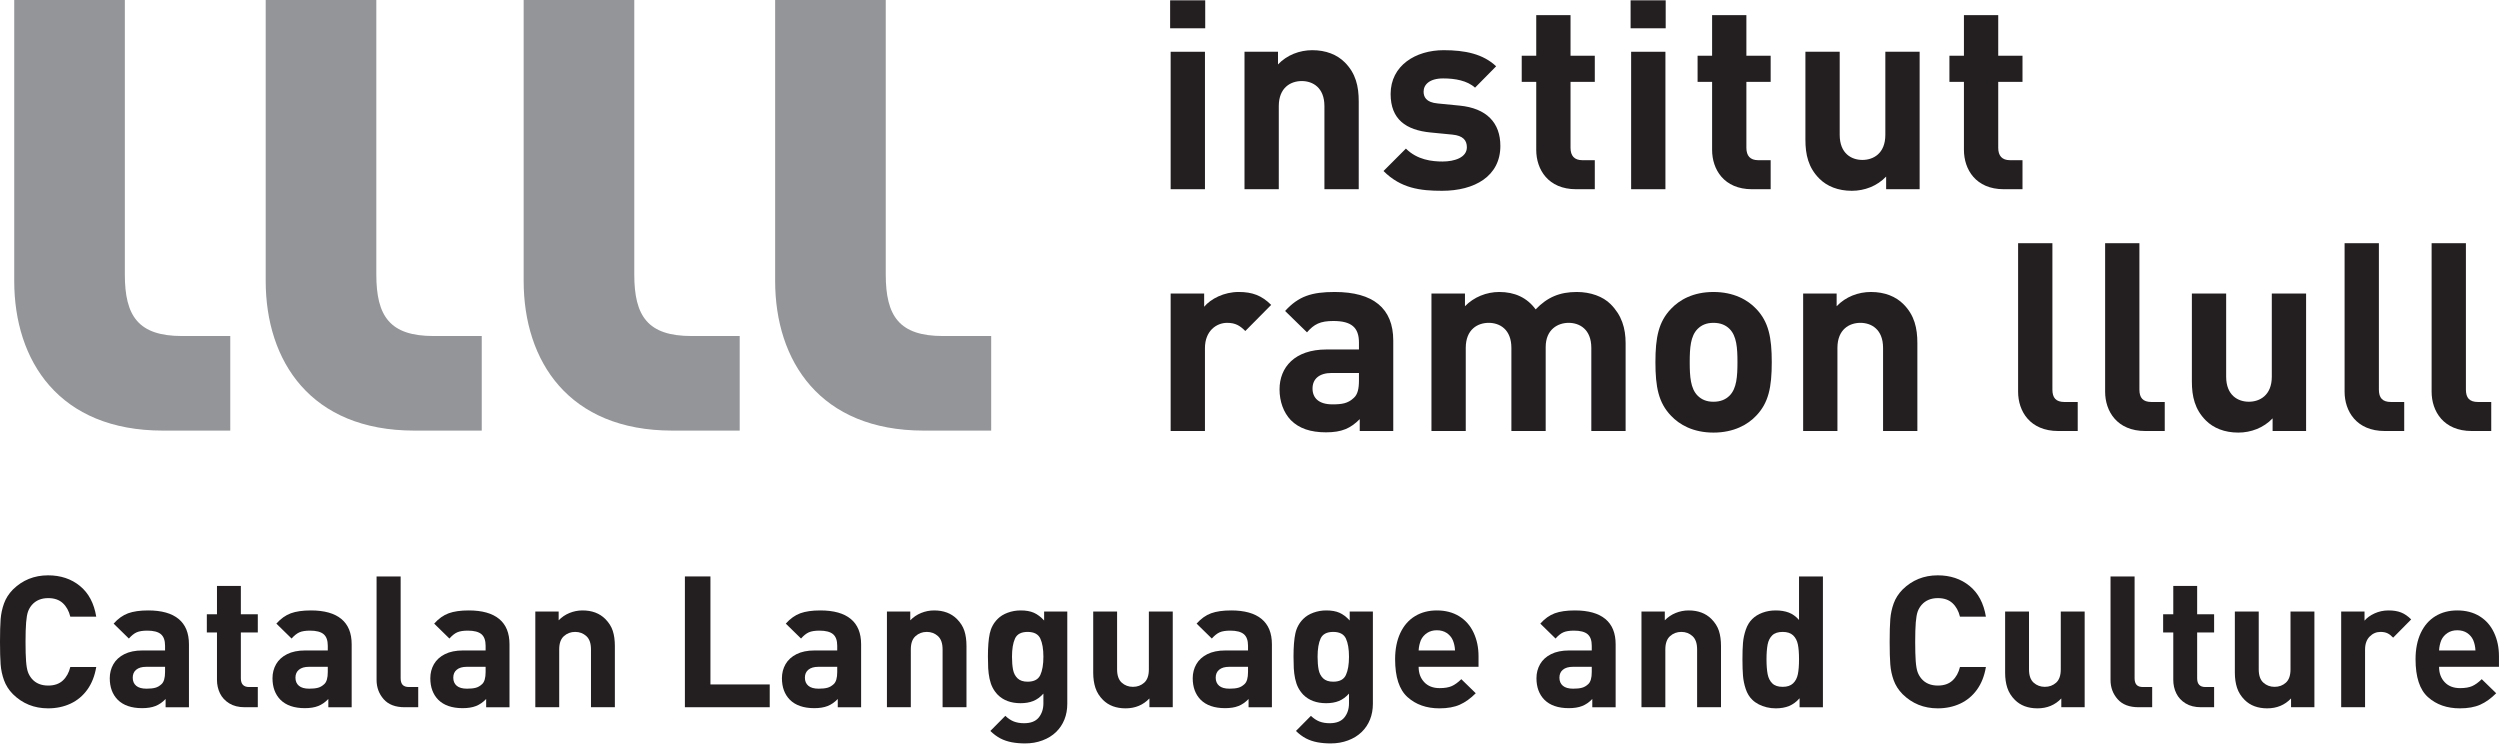 <?xml version="1.0" encoding="UTF-8" standalone="no"?>
<!DOCTYPE svg PUBLIC "-//W3C//DTD SVG 1.1//EN" "http://www.w3.org/Graphics/SVG/1.1/DTD/svg11.dtd">
<svg width="100%" height="100%" viewBox="0 0 953 284" version="1.1" xmlns="http://www.w3.org/2000/svg" xmlns:xlink="http://www.w3.org/1999/xlink" xml:space="preserve" xmlns:serif="http://www.serif.com/" style="fill-rule:evenodd;clip-rule:evenodd;stroke-linejoin:round;stroke-miterlimit:2;">
    <g id="Capa-1" serif:id="Capa 1" transform="matrix(4.167,0,0,4.167,-7.575,-14.565)">
        <g transform="matrix(1,0,0,1,118.105,41.741)">
            <path d="M0,-10.353C-0.869,-11.222 -1.738,-11.536 -2.969,-11.536C-4.32,-11.536 -5.526,-10.908 -6.13,-10.184L-6.13,-11.391L-9.195,-11.391L-9.195,1.183L-6.058,1.183L-6.058,-6.395C-6.058,-7.988 -4.996,-8.712 -4.03,-8.712C-3.258,-8.712 -2.848,-8.447 -2.365,-7.964L0,-10.353Z" style="fill:rgb(35,31,32);"/>
        </g>
        <g transform="matrix(1,0,0,1,126.136,34.96)">
            <path d="M0,3.331C0,4.102 -0.12,4.61 -0.458,4.923C-1.014,5.454 -1.568,5.526 -2.438,5.526C-3.668,5.526 -4.247,4.948 -4.247,4.079C-4.247,3.186 -3.62,2.655 -2.485,2.655L0,2.655L0,3.331ZM3.138,7.964L3.138,-0.314C3.138,-3.258 1.304,-4.754 -2.22,-4.754C-4.319,-4.754 -5.526,-4.369 -6.757,-3.017L-4.754,-1.062C-4.103,-1.81 -3.548,-2.1 -2.341,-2.1C-0.676,-2.1 0,-1.497 0,-0.121L0,0.506L-2.968,0.506C-5.889,0.506 -7.265,2.148 -7.265,4.151C-7.265,5.261 -6.902,6.274 -6.227,6.976C-5.479,7.724 -4.44,8.085 -3.017,8.085C-1.568,8.085 -0.772,7.724 0.072,6.878L0.072,7.964L3.138,7.964Z" style="fill:rgb(35,31,32);"/>
        </g>
        <g transform="matrix(1,0,0,1,150.53,30.206)">
            <path d="M0,12.718L0,4.681C0,3.305 -0.361,2.124 -1.375,1.11C-2.075,0.41 -3.21,0 -4.464,0C-6.033,0 -7.167,0.482 -8.229,1.593C-9.025,0.507 -10.16,0 -11.56,0C-12.718,0 -13.876,0.458 -14.696,1.303L-14.696,0.144L-17.762,0.144L-17.762,12.718L-14.624,12.718L-14.624,5.116C-14.624,3.403 -13.515,2.823 -12.524,2.823C-11.535,2.823 -10.449,3.403 -10.449,5.116L-10.449,12.718L-7.312,12.718L-7.312,5.044C-7.312,3.403 -6.178,2.823 -5.212,2.823C-4.223,2.823 -3.137,3.403 -3.137,5.116L-3.137,12.718L0,12.718Z" style="fill:rgb(35,31,32);"/>
        </g>
        <g transform="matrix(1,0,0,1,160.762,36.65)">
            <path d="M0,-0.025C0,1.279 -0.072,2.39 -0.724,3.04C-1.086,3.403 -1.568,3.597 -2.195,3.597C-2.823,3.597 -3.281,3.403 -3.644,3.04C-4.295,2.39 -4.367,1.279 -4.367,-0.025C-4.367,-1.328 -4.295,-2.414 -3.644,-3.066C-3.281,-3.427 -2.823,-3.621 -2.195,-3.621C-1.568,-3.621 -1.086,-3.427 -0.724,-3.066C-0.072,-2.414 0,-1.328 0,-0.025M3.138,-0.025C3.138,-2.293 2.848,-3.716 1.714,-4.9C0.941,-5.72 -0.338,-6.444 -2.195,-6.444C-4.054,-6.444 -5.309,-5.72 -6.081,-4.9C-7.215,-3.716 -7.505,-2.293 -7.505,-0.025C-7.505,2.268 -7.215,3.692 -6.081,4.874C-5.309,5.696 -4.054,6.419 -2.195,6.419C-0.338,6.419 0.941,5.696 1.714,4.874C2.848,3.692 3.138,2.268 3.138,-0.025" style="fill:rgb(35,31,32);"/>
        </g>
        <g transform="matrix(1,0,0,1,177.22,30.206)">
            <path d="M0,12.718L0,4.681C0,3.305 -0.265,2.124 -1.278,1.11C-1.979,0.41 -2.992,0 -4.247,0C-5.405,0 -6.563,0.434 -7.385,1.303L-7.385,0.144L-10.449,0.144L-10.449,12.718L-7.313,12.718L-7.313,5.116C-7.313,3.403 -6.202,2.823 -5.213,2.823C-4.224,2.823 -3.138,3.403 -3.138,5.116L-3.138,12.718L0,12.718Z" style="fill:rgb(35,31,32);"/>
        </g>
        <g transform="matrix(1,0,0,1,191.889,25.741)">
            <path d="M0,17.183L0,14.529L-1.207,14.529C-2.003,14.529 -2.316,14.142 -2.316,13.394L-2.316,0L-5.454,0L-5.454,13.587C-5.454,15.372 -4.368,17.183 -1.786,17.183L0,17.183Z" style="fill:rgb(35,31,32);"/>
        </g>
        <g transform="matrix(1,0,0,1,199.85,25.741)">
            <path d="M0,17.183L0,14.529L-1.207,14.529C-2.004,14.529 -2.317,14.142 -2.317,13.394L-2.317,0L-5.454,0L-5.454,13.587C-5.454,15.372 -4.368,17.183 -1.786,17.183L0,17.183Z" style="fill:rgb(35,31,32);"/>
        </g>
        <g transform="matrix(1,0,0,1,212.781,30.495)">
            <path d="M0,12.429L0,-0.145L-3.137,-0.145L-3.137,7.458C-3.137,9.171 -4.247,9.751 -5.236,9.751C-6.227,9.751 -7.313,9.171 -7.313,7.458L-7.313,-0.145L-10.449,-0.145L-10.449,7.892C-10.449,9.267 -10.184,10.45 -9.17,11.464C-8.471,12.163 -7.457,12.574 -6.202,12.574C-5.044,12.574 -3.885,12.14 -3.064,11.271L-3.064,12.429L0,12.429Z" style="fill:rgb(35,31,32);"/>
        </g>
        <g transform="matrix(1,0,0,1,221.757,25.741)">
            <path d="M0,17.183L0,14.529L-1.206,14.529C-2.003,14.529 -2.317,14.142 -2.317,13.394L-2.317,0L-5.454,0L-5.454,13.587C-5.454,15.372 -4.368,17.183 -1.786,17.183L0,17.183Z" style="fill:rgb(35,31,32);"/>
        </g>
        <g transform="matrix(1,0,0,1,229.718,25.741)">
            <path d="M0,17.183L0,14.529L-1.207,14.529C-2.003,14.529 -2.317,14.142 -2.317,13.394L-2.317,0L-5.454,0L-5.454,13.587C-5.454,15.372 -4.368,17.183 -1.786,17.183L0,17.183Z" style="fill:rgb(35,31,32);"/>
        </g>
        <g transform="matrix(1,0,0,1,0,-50.67)">
            <path d="M112.048,58.901L108.91,58.901L108.91,71.475L112.048,71.475L112.048,58.901ZM112.072,54.195L108.862,54.195L108.862,56.753L112.072,56.753L112.072,54.195Z" style="fill:rgb(35,31,32);"/>
        </g>
        <g transform="matrix(1,0,0,1,126.115,8.086)">
            <path d="M0,12.719L0,4.682C0,3.307 -0.266,2.124 -1.279,1.111C-1.979,0.411 -2.992,0 -4.248,0C-5.406,0 -6.564,0.435 -7.385,1.304L-7.385,0.145L-10.449,0.145L-10.449,12.719L-7.313,12.719L-7.313,5.117C-7.313,3.404 -6.202,2.824 -5.213,2.824C-4.224,2.824 -3.138,3.404 -3.138,5.117L-3.138,12.719L0,12.719Z" style="fill:rgb(35,31,32);"/>
        </g>
        <g transform="matrix(1,0,0,1,139.072,12.189)">
            <path d="M0,4.658C0,2.534 -1.255,1.207 -3.74,0.966L-5.719,0.772C-6.829,0.676 -7.022,0.145 -7.022,-0.314C-7.022,-0.941 -6.491,-1.52 -5.236,-1.52C-4.15,-1.52 -3.041,-1.327 -2.316,-0.675L-0.386,-2.63C-1.593,-3.765 -3.233,-4.103 -5.188,-4.103C-7.746,-4.103 -10.039,-2.703 -10.039,-0.096C-10.039,2.22 -8.64,3.21 -6.371,3.427L-4.392,3.62C-3.402,3.717 -3.064,4.151 -3.064,4.779C-3.064,5.72 -4.199,6.082 -5.285,6.082C-6.25,6.082 -7.602,5.937 -8.64,4.899L-10.69,6.951C-9.098,8.544 -7.313,8.761 -5.333,8.761C-2.365,8.761 0,7.433 0,4.658" style="fill:rgb(35,31,32);"/>
        </g>
        <g transform="matrix(1,0,0,1,147.711,4.877)">
            <path d="M0,15.928L0,13.273L-1.134,13.273C-1.882,13.273 -2.22,12.863 -2.22,12.139L-2.22,6.106L0,6.106L0,3.716L-2.22,3.716L-2.22,0L-5.357,0L-5.357,3.716L-6.685,3.716L-6.685,6.106L-5.357,6.106L-5.357,12.332C-5.357,14.118 -4.271,15.928 -1.713,15.928L0,15.928Z" style="fill:rgb(35,31,32);"/>
        </g>
        <g transform="matrix(1,0,0,1,0,-50.67)">
            <path d="M154.172,58.901L151.035,58.901L151.035,71.475L154.172,71.475L154.172,58.901ZM154.196,54.195L150.986,54.195L150.986,56.753L154.196,56.753L154.196,54.195Z" style="fill:rgb(35,31,32);"/>
        </g>
        <g transform="matrix(1,0,0,1,163.799,4.877)">
            <path d="M0,15.928L0,13.273L-1.134,13.273C-1.883,13.273 -2.221,12.863 -2.221,12.139L-2.221,6.106L0,6.106L0,3.716L-2.221,3.716L-2.221,0L-5.357,0L-5.357,3.716L-6.685,3.716L-6.685,6.106L-5.357,6.106L-5.357,12.332C-5.357,14.118 -4.271,15.928 -1.713,15.928L0,15.928Z" style="fill:rgb(35,31,32);"/>
        </g>
        <g transform="matrix(1,0,0,1,177.428,8.376)">
            <path d="M0,12.429L0,-0.145L-3.138,-0.145L-3.138,7.457C-3.138,9.171 -4.248,9.75 -5.237,9.75C-6.227,9.75 -7.313,9.171 -7.313,7.457L-7.313,-0.145L-10.45,-0.145L-10.45,7.892C-10.45,9.267 -10.185,10.45 -9.171,11.464C-8.471,12.163 -7.457,12.574 -6.203,12.574C-5.044,12.574 -3.886,12.139 -3.065,11.271L-3.065,12.429L0,12.429Z" style="fill:rgb(35,31,32);"/>
        </g>
        <g transform="matrix(1,0,0,1,186.837,4.877)">
            <path d="M0,15.928L0,13.273L-1.134,13.273C-1.882,13.273 -2.22,12.863 -2.22,12.139L-2.22,6.106L0,6.106L0,3.716L-2.22,3.716L-2.22,0L-5.357,0L-5.357,3.716L-6.685,3.716L-6.685,6.106L-5.357,6.106L-5.357,12.332C-5.357,14.118 -4.271,15.928 -1.714,15.928L0,15.928Z" style="fill:rgb(35,31,32);"/>
        </g>
        <g transform="matrix(1,0,0,1,22.883,3.496)">
            <path d="M0,39.391L0,30.739L-4.403,30.739C-8.414,30.739 -9.645,28.923 -9.645,25.107L-9.645,0L-19.764,0L-19.764,25.693C-19.764,33.032 -15.654,39.391 -6.164,39.391L0,39.391Z" style="fill:rgb(147,149,152);"/>
        </g>
        <g transform="matrix(1,0,0,1,45.888,3.496)">
            <path d="M0,39.391L0,30.739L-4.403,30.739C-8.414,30.739 -9.644,28.923 -9.644,25.107L-9.644,0L-19.764,0L-19.764,25.693C-19.764,33.032 -15.654,39.391 -6.164,39.391L0,39.391Z" style="fill:rgb(147,149,152);"/>
        </g>
        <g transform="matrix(1,0,0,1,69.486,3.496)">
            <path d="M0,39.391L0,30.739L-4.402,30.739C-8.414,30.739 -9.644,28.923 -9.644,25.107L-9.644,0L-19.764,0L-19.764,25.693C-19.764,33.032 -15.654,39.391 -6.164,39.391L0,39.391Z" style="fill:rgb(147,149,152);"/>
        </g>
        <g transform="matrix(1,0,0,1,92.492,3.496)">
            <path d="M0,39.391L0,30.739L-4.403,30.739C-8.415,30.739 -9.645,28.923 -9.645,25.107L-9.645,0L-19.764,0L-19.764,25.693C-19.764,33.032 -15.654,39.391 -6.164,39.391L0,39.391Z" style="fill:rgb(147,149,152);"/>
        </g>
        <g transform="matrix(1,0,0,1,10.622,59.91)">
            <path d="M0,4.602C-0.137,5.418 -0.409,6.108 -0.816,6.674C-1.224,7.241 -1.735,7.666 -2.351,7.954C-2.966,8.241 -3.651,8.385 -4.406,8.385C-5.675,8.385 -6.75,7.95 -7.631,7.079C-8.003,6.696 -8.272,6.274 -8.438,5.811C-8.605,5.348 -8.708,4.868 -8.747,4.366C-8.785,3.866 -8.804,3.176 -8.804,2.301C-8.804,1.426 -8.785,0.737 -8.747,0.237C-8.708,-0.265 -8.605,-0.746 -8.438,-1.209C-8.272,-1.671 -8.003,-2.093 -7.631,-2.476C-6.75,-3.347 -5.675,-3.783 -4.406,-3.783C-3.257,-3.783 -2.286,-3.459 -1.493,-2.812C-0.7,-2.166 -0.202,-1.228 0,0L-2.372,0C-2.498,-0.519 -2.727,-0.933 -3.058,-1.24C-3.389,-1.544 -3.833,-1.699 -4.392,-1.699C-5.026,-1.699 -5.524,-1.49 -5.886,-1.076C-6.044,-0.888 -6.163,-0.685 -6.242,-0.464C-6.321,-0.242 -6.379,0.088 -6.415,0.53C-6.45,0.969 -6.468,1.561 -6.468,2.305C-6.468,3.049 -6.452,3.639 -6.419,4.077C-6.386,4.514 -6.328,4.846 -6.246,5.071C-6.164,5.295 -6.044,5.5 -5.886,5.686C-5.529,6.096 -5.031,6.301 -4.392,6.301C-3.833,6.301 -3.389,6.147 -3.058,5.842C-2.727,5.536 -2.498,5.122 -2.372,4.602L0,4.602Z" style="fill:rgb(35,31,32);"/>
        </g>
        <g transform="matrix(1,0,0,1,16.918,62.643)">
            <path d="M0,2.33L0,1.853L-1.733,1.853C-2.123,1.853 -2.424,1.941 -2.638,2.117C-2.852,2.291 -2.958,2.535 -2.958,2.846C-2.958,3.162 -2.853,3.41 -2.642,3.588C-2.431,3.766 -2.117,3.853 -1.701,3.853C-1.378,3.853 -1.112,3.826 -0.904,3.771C-0.695,3.717 -0.501,3.605 -0.32,3.435C-0.107,3.238 0,2.871 0,2.33M2.185,5.551L0.049,5.551L0.049,4.797C-0.235,5.094 -0.543,5.307 -0.875,5.437C-1.206,5.57 -1.615,5.635 -2.103,5.635C-2.59,5.635 -3.02,5.57 -3.392,5.441C-3.764,5.314 -4.078,5.121 -4.336,4.863C-4.817,4.371 -5.059,3.715 -5.059,2.894C-5.059,2.424 -4.947,1.996 -4.726,1.609C-4.504,1.225 -4.17,0.92 -3.725,0.695C-3.277,0.471 -2.727,0.357 -2.069,0.357L0,0.357L0,-0.076C0,-0.565 -0.128,-0.916 -0.382,-1.133C-0.637,-1.348 -1.052,-1.457 -1.627,-1.457C-2.043,-1.457 -2.367,-1.404 -2.6,-1.301C-2.833,-1.197 -3.069,-1.008 -3.311,-0.734L-4.705,-2.098C-4.301,-2.553 -3.859,-2.867 -3.384,-3.043C-2.907,-3.217 -2.294,-3.305 -1.544,-3.305C-0.317,-3.305 0.61,-3.045 1.24,-2.525C1.87,-2.006 2.185,-1.234 2.185,-0.211L2.185,5.551Z" style="fill:rgb(35,31,32);"/>
        </g>
        <g transform="matrix(1,0,0,1,25.402,57.099)">
            <path d="M0,11.094L-1.199,11.094C-1.757,11.094 -2.228,10.977 -2.61,10.742C-2.994,10.506 -3.277,10.199 -3.461,9.823C-3.644,9.446 -3.735,9.035 -3.735,8.592L-3.735,4.254L-4.663,4.254L-4.663,2.59L-3.735,2.59L-3.735,0L-1.551,0L-1.551,2.59L0,2.59L0,4.254L-1.551,4.254L-1.551,8.451C-1.551,8.981 -1.299,9.246 -0.796,9.246L0,9.246L0,11.094Z" style="fill:rgb(35,31,32);"/>
        </g>
        <g transform="matrix(1,0,0,1,31.804,62.643)">
            <path d="M0,2.33L0,1.853L-1.733,1.853C-2.122,1.853 -2.423,1.941 -2.637,2.117C-2.851,2.291 -2.958,2.535 -2.958,2.846C-2.958,3.162 -2.853,3.41 -2.642,3.588C-2.431,3.766 -2.117,3.853 -1.7,3.853C-1.378,3.853 -1.111,3.826 -0.903,3.771C-0.695,3.717 -0.501,3.605 -0.32,3.435C-0.106,3.238 0,2.871 0,2.33M2.185,5.551L0.05,5.551L0.05,4.797C-0.235,5.094 -0.543,5.307 -0.874,5.437C-1.205,5.57 -1.614,5.635 -2.103,5.635C-2.589,5.635 -3.019,5.57 -3.392,5.441C-3.764,5.314 -4.078,5.121 -4.336,4.863C-4.817,4.371 -5.058,3.715 -5.058,2.894C-5.058,2.424 -4.947,1.996 -4.726,1.609C-4.504,1.225 -4.17,0.92 -3.724,0.695C-3.277,0.471 -2.726,0.357 -2.069,0.357L0,0.357L0,-0.076C0,-0.565 -0.127,-0.916 -0.382,-1.133C-0.637,-1.348 -1.052,-1.457 -1.626,-1.457C-2.043,-1.457 -2.367,-1.404 -2.6,-1.301C-2.833,-1.197 -3.069,-1.008 -3.311,-0.734L-4.705,-2.098C-4.3,-2.553 -3.859,-2.867 -3.383,-3.043C-2.907,-3.217 -2.294,-3.305 -1.544,-3.305C-0.317,-3.305 0.611,-3.045 1.24,-2.525C1.87,-2.006 2.185,-1.234 2.185,-0.211L2.185,5.551Z" style="fill:rgb(35,31,32);"/>
        </g>
        <g transform="matrix(1,0,0,1,40.077,56.228)">
            <path d="M0,11.965L-1.243,11.965C-2.087,11.965 -2.727,11.721 -3.16,11.231C-3.593,10.74 -3.81,10.152 -3.81,9.463L-3.81,0L-1.608,0L-1.608,9.32C-1.608,9.584 -1.548,9.781 -1.428,9.916C-1.308,10.049 -1.11,10.117 -0.837,10.117L0,10.117L0,11.965Z" style="fill:rgb(35,31,32);"/>
        </g>
        <g transform="matrix(1,0,0,1,46.242,62.643)">
            <path d="M0,2.33L0,1.853L-1.733,1.853C-2.122,1.853 -2.424,1.941 -2.637,2.117C-2.851,2.291 -2.958,2.535 -2.958,2.846C-2.958,3.162 -2.853,3.41 -2.642,3.588C-2.431,3.766 -2.117,3.853 -1.701,3.853C-1.377,3.853 -1.111,3.826 -0.903,3.771C-0.695,3.717 -0.501,3.605 -0.32,3.435C-0.106,3.238 0,2.871 0,2.33M2.185,5.551L0.05,5.551L0.05,4.797C-0.235,5.094 -0.543,5.307 -0.874,5.437C-1.205,5.57 -1.615,5.635 -2.103,5.635C-2.59,5.635 -3.02,5.57 -3.392,5.441C-3.764,5.314 -4.078,5.121 -4.336,4.863C-4.817,4.371 -5.059,3.715 -5.059,2.894C-5.059,2.424 -4.947,1.996 -4.726,1.609C-4.504,1.225 -4.17,0.92 -3.724,0.695C-3.277,0.471 -2.727,0.357 -2.069,0.357L0,0.357L0,-0.076C0,-0.565 -0.127,-0.916 -0.382,-1.133C-0.637,-1.348 -1.052,-1.457 -1.627,-1.457C-2.043,-1.457 -2.367,-1.404 -2.6,-1.301C-2.832,-1.197 -3.069,-1.008 -3.311,-0.734L-4.705,-2.098C-4.301,-2.553 -3.859,-2.867 -3.383,-3.043C-2.907,-3.217 -2.294,-3.305 -1.544,-3.305C-0.317,-3.305 0.611,-3.045 1.24,-2.525C1.87,-2.006 2.185,-1.234 2.185,-0.211L2.185,5.551Z" style="fill:rgb(35,31,32);"/>
        </g>
        <g transform="matrix(1,0,0,1,58.066,59.338)">
            <path d="M0,8.855L-2.185,8.855L-2.185,3.564C-2.185,3.011 -2.326,2.607 -2.607,2.351C-2.89,2.093 -3.23,1.964 -3.631,1.964C-4.03,1.964 -4.373,2.093 -4.661,2.351C-4.948,2.607 -5.092,3.011 -5.092,3.564L-5.092,8.855L-7.277,8.855L-7.277,0.099L-5.142,0.099L-5.142,0.904C-4.862,0.613 -4.532,0.39 -4.152,0.234C-3.771,0.078 -3.373,0 -2.957,0C-2.103,0 -1.413,0.255 -0.887,0.771C-0.553,1.105 -0.322,1.468 -0.193,1.863C-0.064,2.255 0,2.72 0,3.257L0,8.855Z" style="fill:rgb(35,31,32);"/>
        </g>
        <g transform="matrix(1,0,0,1,72.233,56.228)">
            <path d="M0,11.965L-7.76,11.965L-7.76,0L-5.424,0L-5.424,9.881L0,9.881L0,11.965Z" style="fill:rgb(35,31,32);"/>
        </g>
        <g transform="matrix(1,0,0,1,78.408,62.643)">
            <path d="M0,2.33L0,1.853L-1.734,1.853C-2.123,1.853 -2.424,1.941 -2.638,2.117C-2.852,2.291 -2.958,2.535 -2.958,2.846C-2.958,3.162 -2.853,3.41 -2.642,3.588C-2.431,3.766 -2.117,3.853 -1.701,3.853C-1.378,3.853 -1.112,3.826 -0.904,3.771C-0.695,3.717 -0.502,3.605 -0.32,3.435C-0.107,3.238 0,2.871 0,2.33M2.185,5.551L0.049,5.551L0.049,4.797C-0.235,5.094 -0.543,5.307 -0.875,5.437C-1.206,5.57 -1.615,5.635 -2.103,5.635C-2.59,5.635 -3.02,5.57 -3.392,5.441C-3.764,5.314 -4.078,5.121 -4.336,4.863C-4.817,4.371 -5.059,3.715 -5.059,2.894C-5.059,2.424 -4.947,1.996 -4.727,1.609C-4.504,1.225 -4.17,0.92 -3.725,0.695C-3.277,0.471 -2.727,0.357 -2.069,0.357L0,0.357L0,-0.076C0,-0.565 -0.127,-0.916 -0.383,-1.133C-0.637,-1.348 -1.052,-1.457 -1.627,-1.457C-2.043,-1.457 -2.367,-1.404 -2.6,-1.301C-2.833,-1.197 -3.07,-1.008 -3.311,-0.734L-4.705,-2.098C-4.301,-2.553 -3.859,-2.867 -3.384,-3.043C-2.907,-3.217 -2.294,-3.305 -1.544,-3.305C-0.317,-3.305 0.61,-3.045 1.24,-2.525C1.869,-2.006 2.185,-1.234 2.185,-0.211L2.185,5.551Z" style="fill:rgb(35,31,32);"/>
        </g>
        <g transform="matrix(1,0,0,1,90.232,59.338)">
            <path d="M0,8.855L-2.186,8.855L-2.186,3.564C-2.186,3.011 -2.326,2.607 -2.608,2.351C-2.891,2.093 -3.23,1.964 -3.631,1.964C-4.03,1.964 -4.374,2.093 -4.661,2.351C-4.949,2.607 -5.092,3.011 -5.092,3.564L-5.092,8.855L-7.277,8.855L-7.277,0.099L-5.142,0.099L-5.142,0.904C-4.862,0.613 -4.533,0.39 -4.152,0.234C-3.771,0.078 -3.373,0 -2.957,0C-2.104,0 -1.413,0.255 -0.888,0.771C-0.554,1.105 -0.322,1.468 -0.193,1.863C-0.064,2.255 0,2.72 0,3.257L0,8.855Z" style="fill:rgb(35,31,32);"/>
        </g>
        <g transform="matrix(1,0,0,1,97.269,67.266)">
            <path d="M0,-3.69C0,-4.395 -0.094,-4.95 -0.283,-5.356C-0.472,-5.76 -0.859,-5.963 -1.445,-5.963C-2.025,-5.963 -2.408,-5.762 -2.594,-5.364C-2.78,-4.963 -2.873,-4.407 -2.873,-3.69C-2.873,-3.235 -2.842,-2.844 -2.779,-2.516C-2.716,-2.188 -2.578,-1.92 -2.364,-1.715C-2.15,-1.51 -1.845,-1.409 -1.445,-1.409C-0.859,-1.409 -0.472,-1.612 -0.283,-2.02C-0.094,-2.426 0,-2.983 0,-3.69M2.185,0.611C2.185,1.136 2.098,1.617 1.922,2.054C1.746,2.494 1.49,2.874 1.153,3.201C0.816,3.525 0.403,3.781 -0.084,3.962C-0.572,4.146 -1.101,4.238 -1.671,4.238C-2.109,4.238 -2.518,4.203 -2.896,4.132C-3.273,4.06 -3.621,3.943 -3.936,3.779C-4.251,3.615 -4.557,3.386 -4.853,3.097L-3.483,1.716C-3.237,1.951 -2.979,2.123 -2.711,2.23C-2.443,2.335 -2.128,2.39 -1.767,2.39C-1.152,2.39 -0.705,2.214 -0.423,1.865C-0.141,1.515 0,1.085 0,0.576L0,-0.319C-0.285,-0.002 -0.594,0.224 -0.925,0.357C-1.257,0.492 -1.645,0.558 -2.089,0.558C-2.967,0.558 -3.663,0.3 -4.178,-0.213C-4.376,-0.422 -4.533,-0.641 -4.651,-0.874C-4.77,-1.108 -4.861,-1.377 -4.927,-1.686C-4.992,-1.997 -5.033,-2.313 -5.051,-2.635C-5.066,-2.958 -5.075,-3.311 -5.075,-3.694C-5.075,-4.596 -5.019,-5.307 -4.906,-5.823C-4.794,-6.34 -4.551,-6.786 -4.179,-7.157C-3.938,-7.399 -3.63,-7.586 -3.257,-7.723C-2.885,-7.86 -2.489,-7.928 -2.072,-7.928C-1.596,-7.928 -1.195,-7.858 -0.872,-7.715C-0.549,-7.573 -0.236,-7.336 0.066,-7.008L0.066,-7.829L2.185,-7.829L2.185,0.611Z" style="fill:rgb(35,31,32);"/>
        </g>
        <g transform="matrix(1,0,0,1,109.102,59.539)">
            <path d="M0,8.654L-2.135,8.654L-2.135,7.851C-2.709,8.453 -3.436,8.756 -4.316,8.756C-5.18,8.756 -5.869,8.498 -6.383,7.984C-6.711,7.656 -6.941,7.287 -7.075,6.881C-7.209,6.472 -7.276,6.011 -7.276,5.496L-7.276,-0.102L-5.092,-0.102L-5.092,5.189C-5.092,5.748 -4.949,6.154 -4.666,6.408C-4.382,6.662 -4.041,6.789 -3.643,6.789C-3.238,6.789 -2.895,6.662 -2.61,6.408C-2.326,6.154 -2.185,5.748 -2.185,5.189L-2.185,-0.102L0,-0.102L0,8.654Z" style="fill:rgb(35,31,32);"/>
        </g>
        <g transform="matrix(1,0,0,1,115.988,62.643)">
            <path d="M0,2.33L0,1.853L-1.733,1.853C-2.122,1.853 -2.424,1.941 -2.637,2.117C-2.851,2.291 -2.957,2.535 -2.957,2.846C-2.957,3.162 -2.852,3.41 -2.642,3.588C-2.431,3.766 -2.117,3.853 -1.701,3.853C-1.377,3.853 -1.111,3.826 -0.903,3.771C-0.695,3.717 -0.501,3.605 -0.32,3.435C-0.106,3.238 0,2.871 0,2.33M2.185,5.551L0.05,5.551L0.05,4.797C-0.235,5.094 -0.543,5.307 -0.874,5.437C-1.205,5.57 -1.615,5.635 -2.102,5.635C-2.59,5.635 -3.02,5.57 -3.391,5.441C-3.764,5.314 -4.078,5.121 -4.336,4.863C-4.817,4.371 -5.059,3.715 -5.059,2.894C-5.059,2.424 -4.947,1.996 -4.726,1.609C-4.504,1.225 -4.17,0.92 -3.724,0.695C-3.277,0.471 -2.727,0.357 -2.069,0.357L0,0.357L0,-0.076C0,-0.565 -0.127,-0.916 -0.382,-1.133C-0.637,-1.348 -1.052,-1.457 -1.627,-1.457C-2.043,-1.457 -2.367,-1.404 -2.6,-1.301C-2.832,-1.197 -3.069,-1.008 -3.311,-0.734L-4.705,-2.098C-4.301,-2.553 -3.859,-2.867 -3.383,-3.043C-2.907,-3.217 -2.294,-3.305 -1.543,-3.305C-0.317,-3.305 0.611,-3.045 1.24,-2.525C1.87,-2.006 2.185,-1.234 2.185,-0.211L2.185,5.551Z" style="fill:rgb(35,31,32);"/>
        </g>
        <g transform="matrix(1,0,0,1,125.225,67.266)">
            <path d="M0,-3.69C0,-4.395 -0.095,-4.95 -0.283,-5.356C-0.473,-5.76 -0.859,-5.963 -1.445,-5.963C-2.025,-5.963 -2.408,-5.762 -2.595,-5.364C-2.781,-4.963 -2.874,-4.407 -2.874,-3.69C-2.874,-3.235 -2.842,-2.844 -2.779,-2.516C-2.717,-2.188 -2.578,-1.92 -2.365,-1.715C-2.151,-1.51 -1.845,-1.409 -1.445,-1.409C-0.859,-1.409 -0.473,-1.612 -0.283,-2.02C-0.095,-2.426 0,-2.983 0,-3.69M2.185,0.611C2.185,1.136 2.097,1.617 1.922,2.054C1.746,2.494 1.49,2.874 1.152,3.201C0.815,3.525 0.403,3.781 -0.084,3.962C-0.572,4.146 -1.102,4.238 -1.671,4.238C-2.109,4.238 -2.518,4.203 -2.896,4.132C-3.274,4.06 -3.621,3.943 -3.936,3.779C-4.251,3.615 -4.557,3.386 -4.853,3.097L-3.484,1.716C-3.237,1.951 -2.98,2.123 -2.712,2.23C-2.443,2.335 -2.129,2.39 -1.767,2.39C-1.153,2.39 -0.705,2.214 -0.424,1.865C-0.141,1.515 0,1.085 0,0.576L0,-0.319C-0.285,-0.002 -0.594,0.224 -0.926,0.357C-1.258,0.492 -1.646,0.558 -2.09,0.558C-2.967,0.558 -3.663,0.3 -4.179,-0.213C-4.376,-0.422 -4.533,-0.641 -4.651,-0.874C-4.77,-1.108 -4.861,-1.377 -4.928,-1.686C-4.993,-1.997 -5.034,-2.313 -5.051,-2.635C-5.067,-2.958 -5.075,-3.311 -5.075,-3.694C-5.075,-4.596 -5.02,-5.307 -4.906,-5.823C-4.795,-6.34 -4.552,-6.786 -4.179,-7.157C-3.938,-7.399 -3.631,-7.586 -3.258,-7.723C-2.885,-7.86 -2.49,-7.928 -2.073,-7.928C-1.596,-7.928 -1.195,-7.858 -0.872,-7.715C-0.549,-7.573 -0.236,-7.336 0.065,-7.008L0.065,-7.829L2.185,-7.829L2.185,0.611Z" style="fill:rgb(35,31,32);"/>
        </g>
        <g transform="matrix(1,0,0,1,134.925,64.633)">
            <path d="M0,-1.633C-0.017,-1.983 -0.085,-2.297 -0.205,-2.576C-0.325,-2.846 -0.51,-3.063 -0.759,-3.231C-1.008,-3.397 -1.31,-3.481 -1.665,-3.481C-2.01,-3.481 -2.308,-3.397 -2.56,-3.231C-2.811,-3.063 -2.999,-2.846 -3.125,-2.576C-3.245,-2.276 -3.313,-1.961 -3.33,-1.633L0,-1.633ZM2.15,-0.137L-3.33,-0.137C-3.33,0.437 -3.159,0.904 -2.817,1.267C-2.476,1.631 -2.007,1.812 -1.41,1.812C-0.945,1.812 -0.573,1.75 -0.294,1.625C-0.016,1.5 0.274,1.289 0.575,0.994L1.896,2.281C1.42,2.758 0.933,3.107 0.436,3.328C-0.063,3.551 -0.684,3.662 -1.427,3.662C-2.608,3.662 -3.58,3.32 -4.341,2.638C-5.101,1.959 -5.481,0.803 -5.481,-0.83C-5.481,-1.754 -5.322,-2.555 -5.005,-3.231C-4.688,-3.906 -4.24,-4.42 -3.663,-4.77C-3.086,-5.121 -2.42,-5.295 -1.665,-5.295C-0.878,-5.295 -0.195,-5.117 0.382,-4.762C0.959,-4.406 1.398,-3.906 1.699,-3.262C2,-2.619 2.15,-1.901 2.15,-1.106L2.15,-0.137Z" style="fill:rgb(35,31,32);"/>
        </g>
        <g transform="matrix(1,0,0,1,147.433,62.643)">
            <path d="M0,2.33L0,1.853L-1.733,1.853C-2.123,1.853 -2.424,1.941 -2.638,2.117C-2.852,2.291 -2.958,2.535 -2.958,2.846C-2.958,3.162 -2.853,3.41 -2.642,3.588C-2.431,3.766 -2.117,3.853 -1.701,3.853C-1.378,3.853 -1.112,3.826 -0.904,3.771C-0.696,3.717 -0.501,3.605 -0.321,3.435C-0.107,3.238 0,2.871 0,2.33M2.185,5.551L0.049,5.551L0.049,4.797C-0.235,5.094 -0.544,5.307 -0.875,5.437C-1.206,5.57 -1.615,5.635 -2.103,5.635C-2.59,5.635 -3.02,5.57 -3.392,5.441C-3.764,5.314 -4.079,5.121 -4.336,4.863C-4.817,4.371 -5.059,3.715 -5.059,2.894C-5.059,2.424 -4.948,1.996 -4.726,1.609C-4.505,1.225 -4.171,0.92 -3.725,0.695C-3.278,0.471 -2.727,0.357 -2.069,0.357L0,0.357L0,-0.076C0,-0.565 -0.128,-0.916 -0.382,-1.133C-0.638,-1.348 -1.052,-1.457 -1.627,-1.457C-2.043,-1.457 -2.368,-1.404 -2.601,-1.301C-2.833,-1.197 -3.069,-1.008 -3.312,-0.734L-4.706,-2.098C-4.301,-2.553 -3.86,-2.867 -3.384,-3.043C-2.907,-3.217 -2.294,-3.305 -1.544,-3.305C-0.317,-3.305 0.61,-3.045 1.24,-2.525C1.87,-2.006 2.185,-1.234 2.185,-0.211L2.185,5.551Z" style="fill:rgb(35,31,32);"/>
        </g>
        <g transform="matrix(1,0,0,1,159.256,59.338)">
            <path d="M0,8.855L-2.185,8.855L-2.185,3.564C-2.185,3.011 -2.325,2.607 -2.607,2.351C-2.889,2.093 -3.23,1.964 -3.63,1.964C-4.029,1.964 -4.373,2.093 -4.66,2.351C-4.947,2.607 -5.092,3.011 -5.092,3.564L-5.092,8.855L-7.276,8.855L-7.276,0.099L-5.141,0.099L-5.141,0.904C-4.861,0.613 -4.531,0.39 -4.151,0.234C-3.771,0.078 -3.372,0 -2.956,0C-2.102,0 -1.412,0.255 -0.887,0.771C-0.553,1.105 -0.321,1.468 -0.192,1.863C-0.064,2.255 0,2.72 0,3.257L0,8.855Z" style="fill:rgb(35,31,32);"/>
        </g>
        <g transform="matrix(1,0,0,1,166.394,60.721)">
            <path d="M0,3.082C0,2.525 -0.035,2.074 -0.106,1.727C-0.178,1.379 -0.323,1.102 -0.542,0.894C-0.762,0.687 -1.079,0.582 -1.495,0.582C-1.917,0.582 -2.234,0.687 -2.448,0.894C-2.662,1.102 -2.803,1.381 -2.871,1.73C-2.939,2.08 -2.975,2.531 -2.975,3.082C-2.975,3.641 -2.939,4.096 -2.871,4.447C-2.803,4.801 -2.66,5.082 -2.444,5.291C-2.229,5.502 -1.912,5.607 -1.495,5.607C-1.084,5.607 -0.768,5.502 -0.546,5.291C-0.324,5.082 -0.178,4.801 -0.106,4.451C-0.035,4.102 0,3.646 0,3.082M2.186,7.473L0.05,7.473L0.05,6.652C-0.241,6.982 -0.561,7.217 -0.909,7.359C-1.258,7.502 -1.662,7.574 -2.123,7.574C-2.413,7.574 -2.69,7.543 -2.954,7.478C-3.217,7.416 -3.464,7.324 -3.694,7.205C-3.925,7.084 -4.119,6.945 -4.279,6.785C-4.542,6.533 -4.74,6.207 -4.875,5.805C-5.01,5.402 -5.094,4.998 -5.126,4.59C-5.159,4.182 -5.176,3.68 -5.176,3.082C-5.176,2.492 -5.159,1.994 -5.126,1.588C-5.094,1.184 -5.008,0.781 -4.871,0.381C-4.734,-0.018 -4.537,-0.344 -4.279,-0.596C-4.031,-0.842 -3.721,-1.035 -3.345,-1.174C-2.969,-1.314 -2.566,-1.383 -2.139,-1.383C-1.679,-1.383 -1.276,-1.318 -0.934,-1.186C-0.591,-1.055 -0.279,-0.83 0,-0.512L0,-4.492L2.186,-4.492L2.186,7.473Z" style="fill:rgb(35,31,32);"/>
        </g>
        <g transform="matrix(1,0,0,1,183.49,59.91)">
            <path d="M0,4.602C-0.137,5.418 -0.409,6.108 -0.816,6.674C-1.225,7.241 -1.736,7.666 -2.352,7.954C-2.967,8.241 -3.652,8.385 -4.406,8.385C-5.676,8.385 -6.751,7.95 -7.631,7.079C-8.003,6.696 -8.272,6.274 -8.439,5.811C-8.606,5.348 -8.709,4.868 -8.747,4.366C-8.785,3.866 -8.805,3.176 -8.805,2.301C-8.805,1.426 -8.785,0.737 -8.747,0.237C-8.709,-0.265 -8.606,-0.746 -8.439,-1.209C-8.272,-1.671 -8.003,-2.093 -7.631,-2.476C-6.751,-3.347 -5.676,-3.783 -4.406,-3.783C-3.258,-3.783 -2.287,-3.459 -1.494,-2.812C-0.701,-2.166 -0.203,-1.228 0,0L-2.373,0C-2.498,-0.519 -2.727,-0.933 -3.059,-1.24C-3.39,-1.544 -3.834,-1.699 -4.393,-1.699C-5.026,-1.699 -5.524,-1.49 -5.886,-1.076C-6.045,-0.888 -6.164,-0.685 -6.243,-0.464C-6.322,-0.242 -6.38,0.088 -6.416,0.53C-6.451,0.969 -6.469,1.561 -6.469,2.305C-6.469,3.049 -6.452,3.639 -6.42,4.077C-6.387,4.514 -6.329,4.846 -6.247,5.071C-6.165,5.295 -6.045,5.5 -5.886,5.686C-5.53,6.096 -5.032,6.301 -4.393,6.301C-3.834,6.301 -3.39,6.147 -3.059,5.842C-2.727,5.536 -2.498,5.122 -2.373,4.602L0,4.602Z" style="fill:rgb(35,31,32);"/>
        </g>
        <g transform="matrix(1,0,0,1,192.524,59.539)">
            <path d="M0,8.654L-2.136,8.654L-2.136,7.851C-2.709,8.453 -3.437,8.756 -4.316,8.756C-5.181,8.756 -5.869,8.498 -6.383,7.984C-6.711,7.656 -6.941,7.287 -7.075,6.881C-7.21,6.472 -7.276,6.011 -7.276,5.496L-7.276,-0.102L-5.092,-0.102L-5.092,5.189C-5.092,5.748 -4.95,6.154 -4.666,6.408C-4.382,6.662 -4.041,6.789 -3.643,6.789C-3.238,6.789 -2.895,6.662 -2.61,6.408C-2.326,6.154 -2.185,5.748 -2.185,5.189L-2.185,-0.102L0,-0.102L0,8.654Z" style="fill:rgb(35,31,32);"/>
        </g>
        <g transform="matrix(1,0,0,1,198.7,56.228)">
            <path d="M0,11.965L-1.242,11.965C-2.087,11.965 -2.727,11.721 -3.159,11.231C-3.593,10.74 -3.81,10.152 -3.81,9.463L-3.81,0L-1.608,0L-1.608,9.32C-1.608,9.584 -1.548,9.781 -1.428,9.916C-1.308,10.049 -1.11,10.117 -0.837,10.117L0,10.117L0,11.965Z" style="fill:rgb(35,31,32);"/>
        </g>
        <g transform="matrix(1,0,0,1,204.366,57.099)">
            <path d="M0,11.094L-1.198,11.094C-1.757,11.094 -2.228,10.977 -2.61,10.742C-2.994,10.506 -3.277,10.199 -3.46,9.823C-3.644,9.446 -3.735,9.035 -3.735,8.592L-3.735,4.254L-4.663,4.254L-4.663,2.59L-3.735,2.59L-3.735,0L-1.551,0L-1.551,2.59L0,2.59L0,4.254L-1.551,4.254L-1.551,8.451C-1.551,8.981 -1.3,9.246 -0.796,9.246L0,9.246L0,11.094Z" style="fill:rgb(35,31,32);"/>
        </g>
        <g transform="matrix(1,0,0,1,213.541,59.539)">
            <path d="M0,8.654L-2.136,8.654L-2.136,7.851C-2.71,8.453 -3.437,8.756 -4.317,8.756C-5.181,8.756 -5.869,8.498 -6.383,7.984C-6.711,7.656 -6.942,7.287 -7.076,6.881C-7.21,6.472 -7.277,6.011 -7.277,5.496L-7.277,-0.102L-5.093,-0.102L-5.093,5.189C-5.093,5.748 -4.95,6.154 -4.666,6.408C-4.383,6.662 -4.041,6.789 -3.643,6.789C-3.239,6.789 -2.895,6.662 -2.611,6.408C-2.327,6.154 -2.186,5.748 -2.186,5.189L-2.186,-0.102L0,-0.102L0,8.654Z" style="fill:rgb(35,31,32);"/>
        </g>
        <g transform="matrix(1,0,0,1,222.394,67.371)">
            <path d="M0,-7.211L-1.649,-5.543C-1.825,-5.729 -1.998,-5.863 -2.171,-5.945C-2.343,-6.027 -2.556,-6.068 -2.807,-6.068C-3.185,-6.068 -3.515,-5.928 -3.796,-5.645C-4.077,-5.363 -4.219,-4.965 -4.219,-4.451L-4.219,0.822L-6.403,0.822L-6.403,-7.934L-4.268,-7.934L-4.268,-7.096C-4.049,-7.359 -3.743,-7.582 -3.349,-7.762C-2.954,-7.943 -2.528,-8.033 -2.068,-8.033C-1.619,-8.033 -1.236,-7.971 -0.919,-7.844C-0.602,-7.719 -0.295,-7.508 0,-7.211" style="fill:rgb(35,31,32);"/>
        </g>
        <g transform="matrix(1,0,0,1,228.275,64.633)">
            <path d="M0,-1.633C-0.018,-1.983 -0.086,-2.297 -0.205,-2.576C-0.326,-2.846 -0.511,-3.063 -0.759,-3.231C-1.008,-3.397 -1.311,-3.481 -1.665,-3.481C-2.01,-3.481 -2.308,-3.397 -2.56,-3.231C-2.811,-3.063 -3,-2.846 -3.125,-2.576C-3.246,-2.276 -3.314,-1.961 -3.33,-1.633L0,-1.633ZM2.15,-0.137L-3.33,-0.137C-3.33,0.437 -3.159,0.904 -2.817,1.267C-2.476,1.631 -2.007,1.812 -1.41,1.812C-0.945,1.812 -0.574,1.75 -0.295,1.625C-0.016,1.5 0.273,1.289 0.574,0.994L1.896,2.281C1.42,2.758 0.933,3.107 0.436,3.328C-0.063,3.551 -0.684,3.662 -1.428,3.662C-2.609,3.662 -3.58,3.32 -4.341,2.638C-5.102,1.959 -5.481,0.803 -5.481,-0.83C-5.481,-1.754 -5.322,-2.555 -5.006,-3.231C-4.688,-3.906 -4.241,-4.42 -3.664,-4.77C-3.087,-5.121 -2.421,-5.295 -1.666,-5.295C-0.878,-5.295 -0.195,-5.117 0.382,-4.762C0.959,-4.406 1.397,-3.906 1.699,-3.262C2,-2.619 2.15,-1.901 2.15,-1.106L2.15,-0.137Z" style="fill:rgb(35,31,32);"/>
        </g>
    </g>
</svg>
